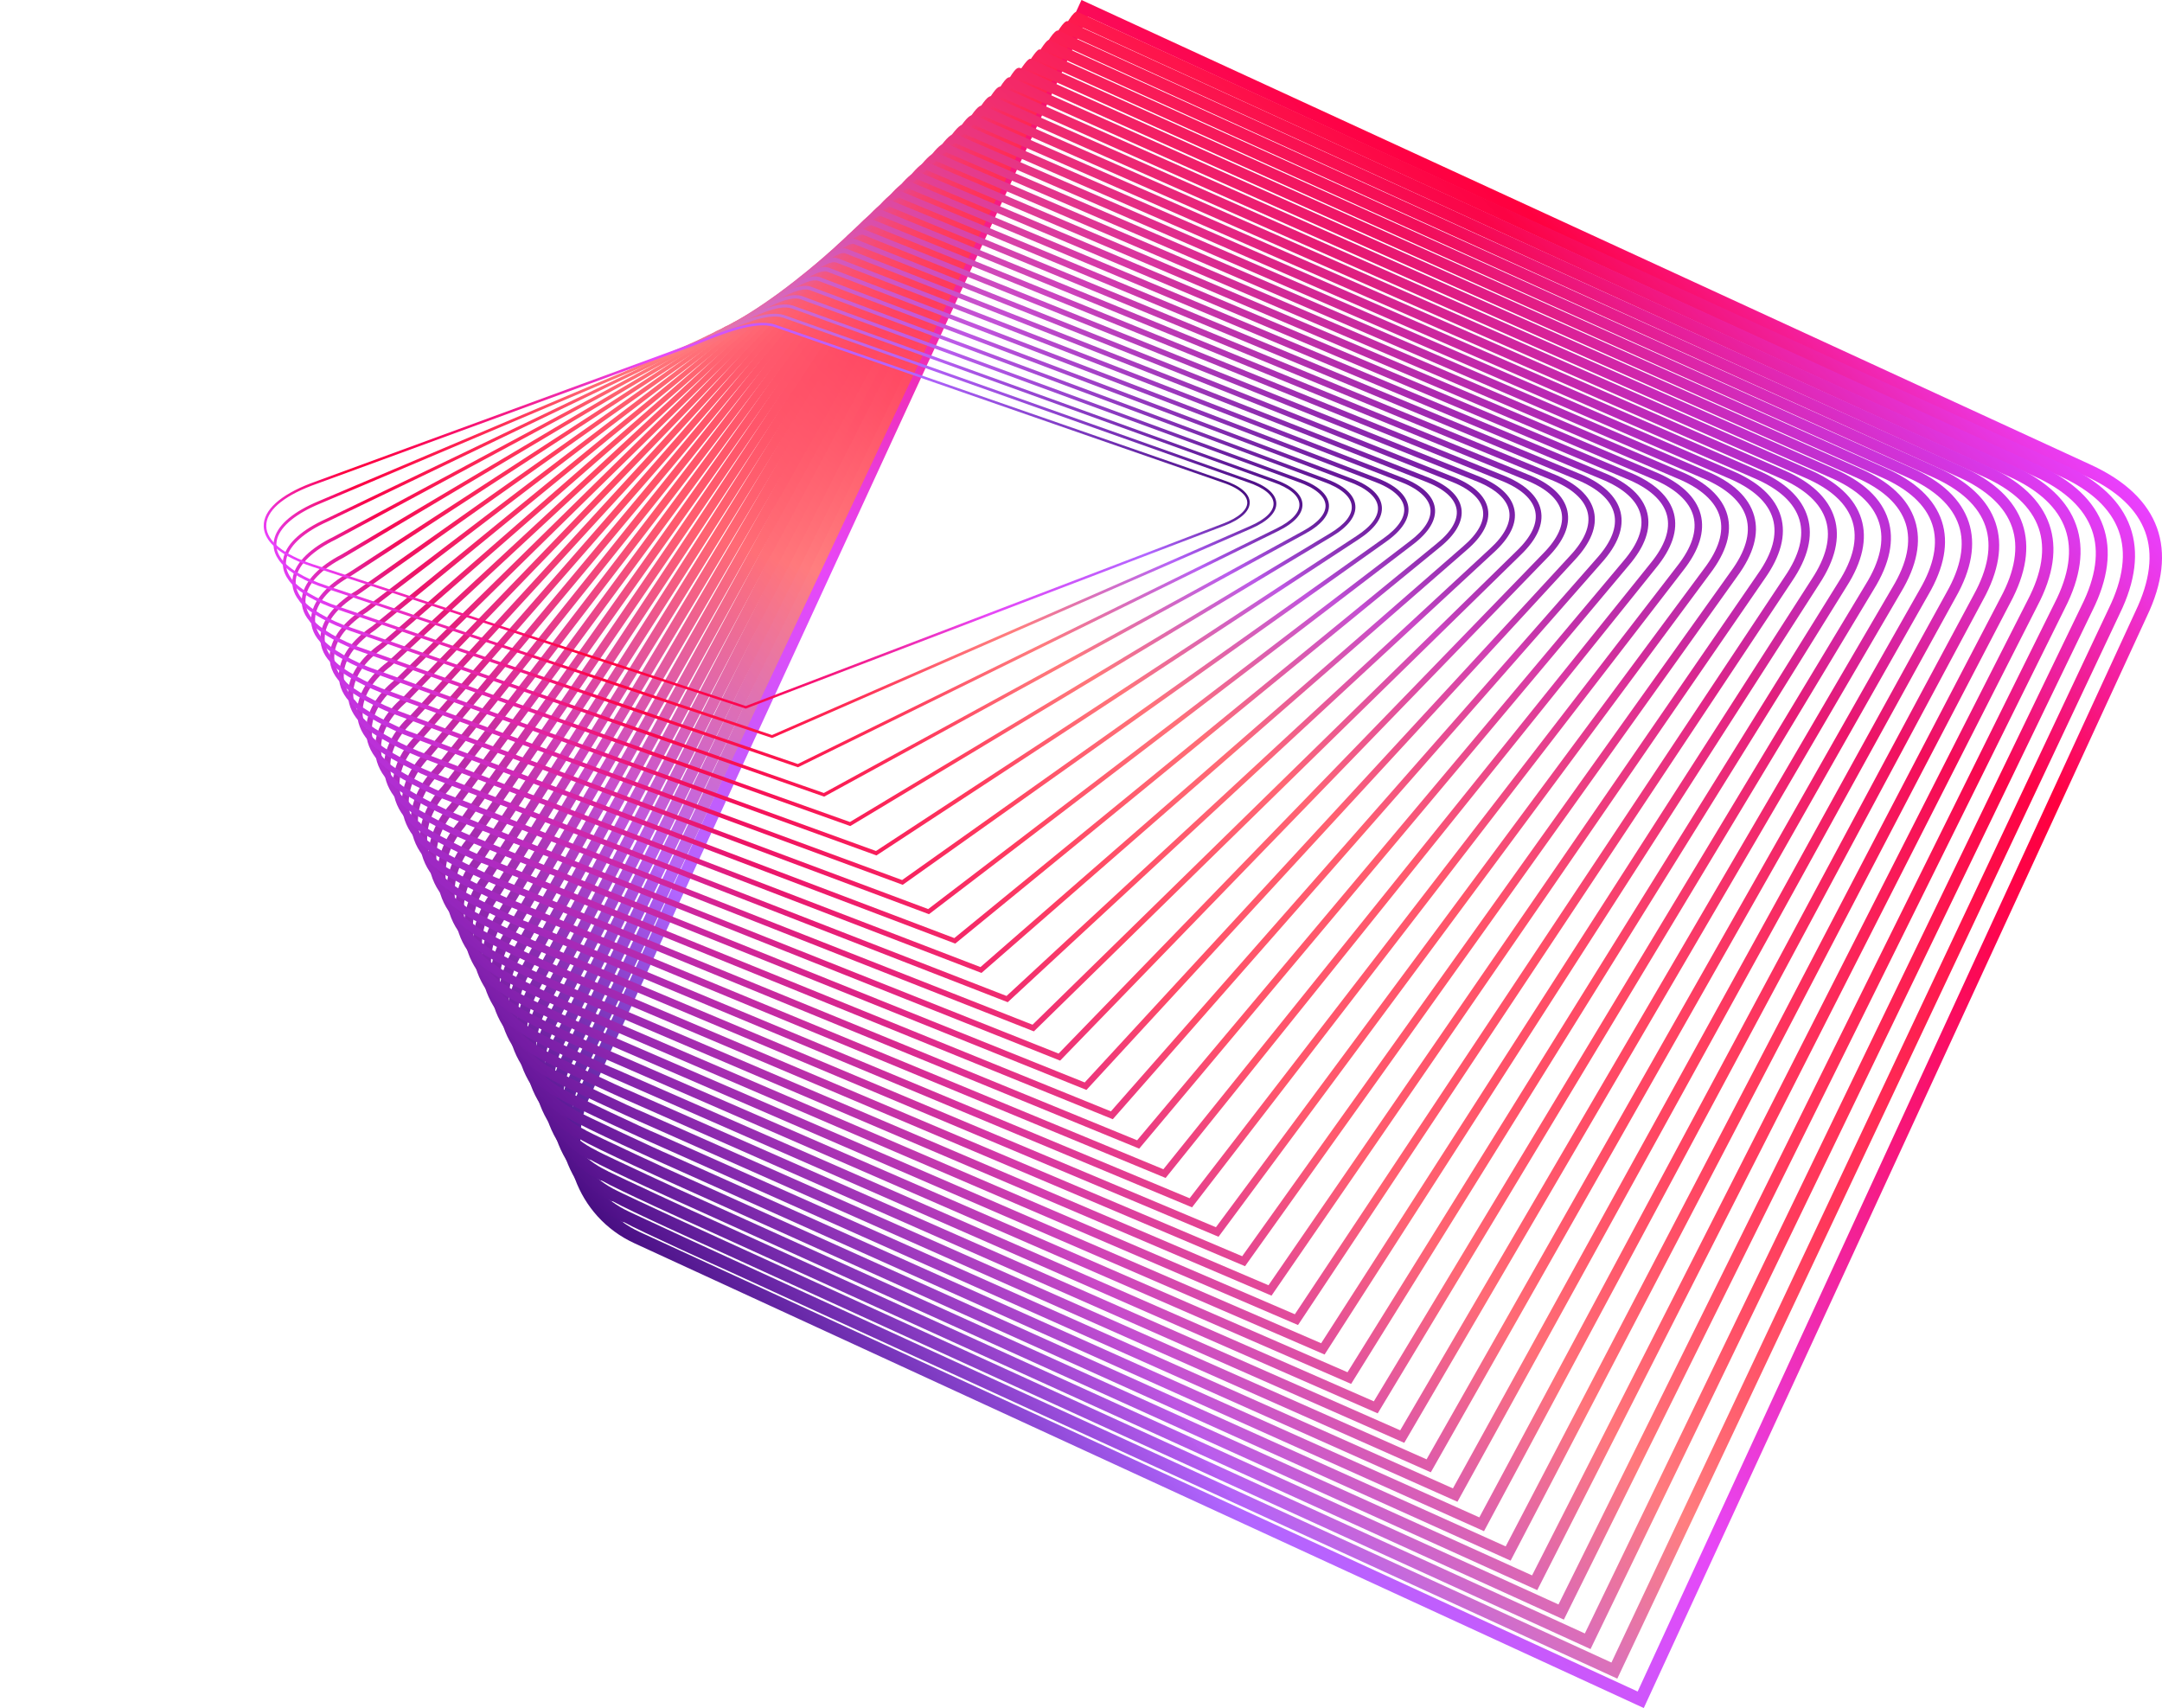 <?xml version="1.0" encoding="UTF-8"?>
<svg id="Layer_2" xmlns="http://www.w3.org/2000/svg" xmlns:xlink="http://www.w3.org/1999/xlink" viewBox="0 0 1064.51 840.97">
  <defs>
    <style>
      .cls-1 {
        fill: url(#linear-gradient-15);
      }

      .cls-2 {
        fill: url(#linear-gradient-13);
      }

      .cls-3 {
        fill: url(#linear-gradient-28);
      }

      .cls-4 {
        fill: url(#linear-gradient-2);
      }

      .cls-5 {
        fill: url(#linear-gradient-25);
      }

      .cls-6 {
        fill: url(#linear-gradient-10);
      }

      .cls-7 {
        fill: url(#linear-gradient-12);
      }

      .cls-8 {
        fill: url(#linear-gradient-27);
      }

      .cls-9 {
        fill: url(#linear-gradient-26);
      }

      .cls-10 {
        fill: none;
      }

      .cls-11 {
        fill: url(#linear-gradient-4);
      }

      .cls-12 {
        fill: url(#linear-gradient-35);
      }

      .cls-13 {
        fill: url(#linear-gradient-30);
      }

      .cls-14 {
        fill: url(#linear-gradient-3);
      }

      .cls-15 {
        fill: url(#linear-gradient-34);
      }

      .cls-16 {
        fill: url(#linear-gradient-5);
      }

      .cls-17 {
        fill: url(#linear-gradient-22);
      }

      .cls-18 {
        fill: url(#linear-gradient-24);
      }

      .cls-19 {
        fill: url(#linear-gradient-33);
      }

      .cls-20 {
        fill: url(#linear-gradient-8);
      }

      .cls-21 {
        fill: url(#linear-gradient-14);
      }

      .cls-22 {
        fill: url(#linear-gradient-29);
      }

      .cls-23 {
        fill: url(#linear-gradient-20);
      }

      .cls-24 {
        fill: url(#linear-gradient-17);
      }

      .cls-25 {
        fill: url(#linear-gradient-7);
      }

      .cls-26 {
        fill: url(#linear-gradient-9);
      }

      .cls-27 {
        fill: url(#linear-gradient-11);
      }

      .cls-28 {
        fill: url(#linear-gradient-19);
      }

      .cls-29 {
        fill: url(#linear-gradient-6);
      }

      .cls-30 {
        fill: url(#linear-gradient-21);
      }

      .cls-31 {
        fill: url(#linear-gradient-32);
      }

      .cls-32 {
        fill: url(#linear-gradient-16);
      }

      .cls-33 {
        fill: url(#linear-gradient);
      }

      .cls-34 {
        fill: url(#linear-gradient-23);
      }

      .cls-35 {
        fill: url(#linear-gradient-31);
      }

      .cls-36 {
        fill: url(#linear-gradient-18);
      }
    </style>
    <linearGradient id="linear-gradient" x1="-633.49" y1="366.83" x2="-633.49" y2="-433.32" gradientTransform="translate(1071.66 912.18) rotate(47.9)" gradientUnits="userSpaceOnUse">
      <stop offset="0" stop-color="#480e82"/>
      <stop offset=".17" stop-color="#b266ff"/>
      <stop offset=".37" stop-color="#e747f7"/>
      <stop offset=".42" stop-color="#ea3dde"/>
      <stop offset=".53" stop-color="#f127a5"/>
      <stop offset=".63" stop-color="#f71679"/>
      <stop offset=".72" stop-color="#fb0a59"/>
      <stop offset=".79" stop-color="#fe0246"/>
      <stop offset=".84" stop-color="#ff003f"/>
      <stop offset=".92" stop-color="#f321a4"/>
      <stop offset=".97" stop-color="#eb37e5"/>
      <stop offset="1" stop-color="#e940ff"/>
    </linearGradient>
    <linearGradient id="linear-gradient-2" x1="-640.35" y1="363.03" x2="-644.59" y2="-423.08" gradientTransform="translate(1071.66 912.18) rotate(47.9)" gradientUnits="userSpaceOnUse">
      <stop offset="0" stop-color="#4d0f86"/>
      <stop offset=".16" stop-color="#ac5cf0"/>
      <stop offset=".17" stop-color="#b261f6"/>
      <stop offset=".17" stop-color="#b463f9"/>
      <stop offset=".37" stop-color="#ff7e7f"/>
      <stop offset=".41" stop-color="#ff6c75"/>
      <stop offset=".49" stop-color="#ff4c65"/>
      <stop offset=".56" stop-color="#ff385b"/>
      <stop offset=".6" stop-color="#ff3258"/>
      <stop offset=".83" stop-color="#fd0445"/>
      <stop offset=".84" stop-color="#fc0344"/>
      <stop offset=".92" stop-color="#ef21a0"/>
      <stop offset=".97" stop-color="#e736e1"/>
      <stop offset="1" stop-color="#e43ffb"/>
    </linearGradient>
    <linearGradient id="linear-gradient-3" x1="-648.02" y1="359.31" x2="-656.35" y2="-412.71" gradientTransform="translate(1071.66 912.18) rotate(47.9)" gradientUnits="userSpaceOnUse">
      <stop offset="0" stop-color="#511189"/>
      <stop offset=".16" stop-color="#ae59ea"/>
      <stop offset=".17" stop-color="#b45df0"/>
      <stop offset=".17" stop-color="#b760f4"/>
      <stop offset=".37" stop-color="#ff7b7e"/>
      <stop offset=".4" stop-color="#ff6f77"/>
      <stop offset=".48" stop-color="#ff4f66"/>
      <stop offset=".55" stop-color="#ff3b5c"/>
      <stop offset=".6" stop-color="#ff3559"/>
      <stop offset=".83" stop-color="#fa074a"/>
      <stop offset=".84" stop-color="#fa064a"/>
      <stop offset=".91" stop-color="#ed209d"/>
      <stop offset=".97" stop-color="#e334de"/>
      <stop offset="1" stop-color="#e03df8"/>
    </linearGradient>
    <linearGradient id="linear-gradient-4" x1="-655.68" y1="355.52" x2="-667.94" y2="-402.36" gradientTransform="translate(1071.66 912.18) rotate(47.9)" gradientUnits="userSpaceOnUse">
      <stop offset="0" stop-color="#56128d"/>
      <stop offset=".16" stop-color="#b157e5"/>
      <stop offset=".17" stop-color="#b75beb"/>
      <stop offset=".17" stop-color="#b95dee"/>
      <stop offset=".37" stop-color="#ff797c"/>
      <stop offset=".39" stop-color="#ff7178"/>
      <stop offset=".48" stop-color="#ff5168"/>
      <stop offset=".55" stop-color="#ff3d5e"/>
      <stop offset=".6" stop-color="#ff375b"/>
      <stop offset=".83" stop-color="#f80a50"/>
      <stop offset=".84" stop-color="#f7084f"/>
      <stop offset=".91" stop-color="#ea1f99"/>
      <stop offset=".97" stop-color="#df33da"/>
      <stop offset="1" stop-color="#db3cf4"/>
    </linearGradient>
    <linearGradient id="linear-gradient-5" x1="-663.28" y1="351.69" x2="-679.32" y2="-391.99" gradientTransform="translate(1071.66 912.18) rotate(47.9)" gradientUnits="userSpaceOnUse">
      <stop offset="0" stop-color="#5b1491"/>
      <stop offset=".16" stop-color="#b354e0"/>
      <stop offset=".17" stop-color="#b959e6"/>
      <stop offset=".17" stop-color="#bb5ae8"/>
      <stop offset=".37" stop-color="#ff767b"/>
      <stop offset=".38" stop-color="#ff7379"/>
      <stop offset=".47" stop-color="#ff5369"/>
      <stop offset=".55" stop-color="#ff3f5f"/>
      <stop offset=".6" stop-color="#ff395c"/>
      <stop offset=".83" stop-color="#f60d56"/>
      <stop offset=".84" stop-color="#f50b54"/>
      <stop offset=".9" stop-color="#e71e96"/>
      <stop offset=".97" stop-color="#db32d6"/>
      <stop offset="1" stop-color="#d63af0"/>
    </linearGradient>
    <linearGradient id="linear-gradient-6" x1="-671.1" y1="347.84" x2="-690.77" y2="-381.6" gradientTransform="translate(1071.66 912.18) rotate(47.9)" gradientUnits="userSpaceOnUse">
      <stop offset="0" stop-color="#601594"/>
      <stop offset=".16" stop-color="#b651da"/>
      <stop offset=".17" stop-color="#bb55e0"/>
      <stop offset=".17" stop-color="#bd57e3"/>
      <stop offset=".37" stop-color="#ff747a"/>
      <stop offset=".47" stop-color="#ff566a"/>
      <stop offset=".55" stop-color="#ff4260"/>
      <stop offset=".6" stop-color="#ff3c5d"/>
      <stop offset=".83" stop-color="#f4105b"/>
      <stop offset=".84" stop-color="#f20e5a"/>
      <stop offset=".9" stop-color="#e51e92"/>
      <stop offset=".97" stop-color="#d631d3"/>
      <stop offset="1" stop-color="#d139ed"/>
    </linearGradient>
    <linearGradient id="linear-gradient-7" x1="-678.99" y1="343.97" x2="-702.13" y2="-371.18" gradientTransform="translate(1071.66 912.18) rotate(47.9)" gradientUnits="userSpaceOnUse">
      <stop offset="0" stop-color="#641798"/>
      <stop offset=".16" stop-color="#b84ed5"/>
      <stop offset=".17" stop-color="#be53db"/>
      <stop offset=".17" stop-color="#c054dd"/>
      <stop offset=".37" stop-color="#ff7179"/>
      <stop offset=".46" stop-color="#ff586b"/>
      <stop offset=".54" stop-color="#ff4461"/>
      <stop offset=".6" stop-color="#ff3e5e"/>
      <stop offset=".83" stop-color="#f11361"/>
      <stop offset=".84" stop-color="#f0115f"/>
      <stop offset=".89" stop-color="#e31e8f"/>
      <stop offset=".97" stop-color="#d330cf"/>
      <stop offset="1" stop-color="#cd37e9"/>
    </linearGradient>
    <linearGradient id="linear-gradient-8" x1="-686.93" y1="340.07" x2="-713.39" y2="-360.75" gradientTransform="translate(1071.66 912.18) rotate(47.9)" gradientUnits="userSpaceOnUse">
      <stop offset="0" stop-color="#69189c"/>
      <stop offset=".16" stop-color="#bb4bd0"/>
      <stop offset=".17" stop-color="#c150d6"/>
      <stop offset=".17" stop-color="#c251d7"/>
      <stop offset=".37" stop-color="#ff6f77"/>
      <stop offset=".45" stop-color="#ff5a6c"/>
      <stop offset=".54" stop-color="#ff4662"/>
      <stop offset=".6" stop-color="#ff405f"/>
      <stop offset=".83" stop-color="#ef1667"/>
      <stop offset=".84" stop-color="#ed1464"/>
      <stop offset=".89" stop-color="#e11e8a"/>
      <stop offset=".96" stop-color="#cf2fcb"/>
      <stop offset="1" stop-color="#c836e5"/>
    </linearGradient>
    <linearGradient id="linear-gradient-9" x1="-694.96" y1="336.16" x2="-724.58" y2="-350.28" gradientTransform="translate(1071.66 912.18) rotate(47.9)" gradientUnits="userSpaceOnUse">
      <stop offset="0" stop-color="#6e1a9f"/>
      <stop offset=".16" stop-color="#bd49ca"/>
      <stop offset=".17" stop-color="#c34dd0"/>
      <stop offset=".17" stop-color="#c44ed2"/>
      <stop offset=".37" stop-color="#ff6c76"/>
      <stop offset=".43" stop-color="#ff5d6e"/>
      <stop offset=".53" stop-color="#ff4964"/>
      <stop offset=".6" stop-color="#ff4361"/>
      <stop offset=".83" stop-color="#ed196c"/>
      <stop offset=".84" stop-color="#eb166a"/>
      <stop offset=".88" stop-color="#e01d88"/>
      <stop offset=".96" stop-color="#cb2dc8"/>
      <stop offset="1" stop-color="#c334e2"/>
    </linearGradient>
    <linearGradient id="linear-gradient-10" x1="-703.06" y1="332.23" x2="-735.69" y2="-339.8" gradientTransform="translate(1071.66 912.18) rotate(47.9)" gradientUnits="userSpaceOnUse">
      <stop offset="0" stop-color="#731ba3"/>
      <stop offset=".16" stop-color="#c046c5"/>
      <stop offset=".17" stop-color="#c54acb"/>
      <stop offset=".17" stop-color="#c64bcc"/>
      <stop offset=".37" stop-color="#ff6a75"/>
      <stop offset=".42" stop-color="#ff5f6f"/>
      <stop offset=".53" stop-color="#ff4b65"/>
      <stop offset=".6" stop-color="#ff4562"/>
      <stop offset=".83" stop-color="#eb1c72"/>
      <stop offset=".84" stop-color="#e8196f"/>
      <stop offset=".87" stop-color="#e01d83"/>
      <stop offset=".96" stop-color="#c72dc4"/>
      <stop offset="1" stop-color="#be33de"/>
    </linearGradient>
    <linearGradient id="linear-gradient-11" x1="-711.21" y1="328.27" x2="-746.7" y2="-329.31" gradientTransform="translate(1071.66 912.18) rotate(47.9)" gradientUnits="userSpaceOnUse">
      <stop offset="0" stop-color="#771da7"/>
      <stop offset=".16" stop-color="#c243bf"/>
      <stop offset=".17" stop-color="#c847c5"/>
      <stop offset=".17" stop-color="#c948c7"/>
      <stop offset=".37" stop-color="#ff6874"/>
      <stop offset=".4" stop-color="#ff6271"/>
      <stop offset=".52" stop-color="#ff4e66"/>
      <stop offset=".6" stop-color="#ff4863"/>
      <stop offset=".83" stop-color="#e81f77"/>
      <stop offset=".84" stop-color="#e61c75"/>
      <stop offset=".86" stop-color="#e11e7f"/>
      <stop offset=".95" stop-color="#c52bc0"/>
      <stop offset="1" stop-color="#ba31da"/>
    </linearGradient>
    <linearGradient id="linear-gradient-12" x1="-719.46" y1="324.3" x2="-757.64" y2="-318.8" gradientTransform="translate(1071.66 912.18) rotate(47.9)" gradientUnits="userSpaceOnUse">
      <stop offset="0" stop-color="#7c1eaa"/>
      <stop offset=".16" stop-color="#c540ba"/>
      <stop offset=".17" stop-color="#ca44c0"/>
      <stop offset=".17" stop-color="#cb45c1"/>
      <stop offset=".37" stop-color="#ff6572"/>
      <stop offset=".38" stop-color="#ff6471"/>
      <stop offset=".51" stop-color="#ff5067"/>
      <stop offset=".6" stop-color="#ff4a64"/>
      <stop offset=".83" stop-color="#e6227d"/>
      <stop offset=".84" stop-color="#e31f7a"/>
      <stop offset=".85" stop-color="#e11f7c"/>
      <stop offset=".95" stop-color="#c12bbd"/>
      <stop offset="1" stop-color="#b530d7"/>
    </linearGradient>
    <linearGradient id="linear-gradient-13" x1="-727.79" y1="320.31" x2="-768.51" y2="-308.26" gradientTransform="translate(1071.66 912.18) rotate(47.9)" gradientUnits="userSpaceOnUse">
      <stop offset="0" stop-color="#8120ae"/>
      <stop offset=".16" stop-color="#c73db5"/>
      <stop offset=".17" stop-color="#cd42bb"/>
      <stop offset=".37" stop-color="#ff6371"/>
      <stop offset=".5" stop-color="#ff5268"/>
      <stop offset=".6" stop-color="#ff4c65"/>
      <stop offset=".83" stop-color="#e42583"/>
      <stop offset=".84" stop-color="#e1227f"/>
      <stop offset=".95" stop-color="#be2ab9"/>
      <stop offset="1" stop-color="#b02ed3"/>
    </linearGradient>
    <linearGradient id="linear-gradient-14" x1="-736.2" y1="316.31" x2="-779.3" y2="-297.72" gradientTransform="translate(1071.66 912.18) rotate(47.9)" gradientUnits="userSpaceOnUse">
      <stop offset="0" stop-color="#8621b2"/>
      <stop offset=".15" stop-color="#c83aaf"/>
      <stop offset=".16" stop-color="#ca3baf"/>
      <stop offset=".17" stop-color="#ce3eb5"/>
      <stop offset=".17" stop-color="#cf3fb6"/>
      <stop offset=".37" stop-color="#ff6070"/>
      <stop offset=".48" stop-color="#ff556a"/>
      <stop offset=".6" stop-color="#ff4f67"/>
      <stop offset=".83" stop-color="#e22888"/>
      <stop offset=".84" stop-color="#de2485"/>
      <stop offset=".94" stop-color="#bc29b5"/>
      <stop offset="1" stop-color="#ab2dcf"/>
    </linearGradient>
    <linearGradient id="linear-gradient-15" x1="-744.69" y1="312.3" x2="-790.01" y2="-287.16" gradientTransform="translate(1071.66 912.18) rotate(47.9)" gradientUnits="userSpaceOnUse">
      <stop offset="0" stop-color="#8a23b5"/>
      <stop offset=".15" stop-color="#c736aa"/>
      <stop offset=".16" stop-color="#cc38aa"/>
      <stop offset=".17" stop-color="#d23cb0"/>
      <stop offset=".37" stop-color="#ff5e6f"/>
      <stop offset=".45" stop-color="#ff576b"/>
      <stop offset=".6" stop-color="#ff5168"/>
      <stop offset=".83" stop-color="#df2b8e"/>
      <stop offset=".84" stop-color="#dc278a"/>
      <stop offset=".93" stop-color="#bb29b2"/>
      <stop offset="1" stop-color="#a72bcc"/>
    </linearGradient>
    <linearGradient id="linear-gradient-16" x1="-753.27" y1="308.27" x2="-800.67" y2="-276.58" gradientTransform="translate(1071.66 912.18) rotate(47.9)" gradientUnits="userSpaceOnUse">
      <stop offset="0" stop-color="#8f24b9"/>
      <stop offset=".14" stop-color="#c833a6"/>
      <stop offset=".16" stop-color="#cf35a5"/>
      <stop offset=".17" stop-color="#d439aa"/>
      <stop offset=".37" stop-color="#ff5b6d"/>
      <stop offset=".39" stop-color="#ff596c"/>
      <stop offset=".6" stop-color="#ff5369"/>
      <stop offset=".83" stop-color="#dd2e94"/>
      <stop offset=".84" stop-color="#d92a8f"/>
      <stop offset=".92" stop-color="#ba2aae"/>
      <stop offset="1" stop-color="#a22ac8"/>
    </linearGradient>
    <linearGradient id="linear-gradient-17" x1="-761.93" y1="304.23" x2="-811.23" y2="-265.95" gradientTransform="translate(1071.66 912.18) rotate(47.9)" gradientUnits="userSpaceOnUse">
      <stop offset="0" stop-color="#9426bd"/>
      <stop offset=".14" stop-color="#ca30a2"/>
      <stop offset=".16" stop-color="#d1329f"/>
      <stop offset=".17" stop-color="#d636a5"/>
      <stop offset=".37" stop-color="#ff596c"/>
      <stop offset=".6" stop-color="#ff566a"/>
      <stop offset=".83" stop-color="#db3199"/>
      <stop offset=".84" stop-color="#d72d95"/>
      <stop offset=".93" stop-color="#b62aaf"/>
      <stop offset="1" stop-color="#9d28c4"/>
    </linearGradient>
    <linearGradient id="linear-gradient-18" x1="-770.68" y1="300.19" x2="-821.74" y2="-255.35" gradientTransform="translate(1071.66 912.18) rotate(47.9)" gradientUnits="userSpaceOnUse">
      <stop offset="0" stop-color="#9927c1"/>
      <stop offset=".14" stop-color="#cb2e9f"/>
      <stop offset=".16" stop-color="#d4309a"/>
      <stop offset=".17" stop-color="#d9349f"/>
      <stop offset=".37" stop-color="#ff576b"/>
      <stop offset=".6" stop-color="#ff586c"/>
      <stop offset=".83" stop-color="#d9349f"/>
      <stop offset=".84" stop-color="#d4309a"/>
      <stop offset=".93" stop-color="#b12ab0"/>
      <stop offset="1" stop-color="#9827c1"/>
    </linearGradient>
    <linearGradient id="linear-gradient-19" x1="-779.53" y1="296.14" x2="-832.18" y2="-244.74" gradientTransform="translate(1071.66 912.18) rotate(47.9)" gradientUnits="userSpaceOnUse">
      <stop offset="0" stop-color="#9d28c4"/>
      <stop offset=".13" stop-color="#cd2c9d"/>
      <stop offset=".16" stop-color="#d72d95"/>
      <stop offset=".17" stop-color="#db3199"/>
      <stop offset=".37" stop-color="#ff546a"/>
      <stop offset=".6" stop-color="#ff5a6d"/>
      <stop offset=".83" stop-color="#d636a5"/>
      <stop offset=".84" stop-color="#d1329f"/>
      <stop offset=".93" stop-color="#ad2ab0"/>
      <stop offset="1" stop-color="#9426bd"/>
    </linearGradient>
    <linearGradient id="linear-gradient-20" x1="-788.48" y1="292.09" x2="-842.56" y2="-234.13" gradientTransform="translate(1071.66 912.18) rotate(47.9)" gradientUnits="userSpaceOnUse">
      <stop offset="0" stop-color="#a22ac8"/>
      <stop offset=".13" stop-color="#cd2a9a"/>
      <stop offset=".16" stop-color="#d92a8f"/>
      <stop offset=".17" stop-color="#dd2e94"/>
      <stop offset=".37" stop-color="#ff5269"/>
      <stop offset=".43" stop-color="#ff566a"/>
      <stop offset=".6" stop-color="#ff5d6e"/>
      <stop offset=".83" stop-color="#d439aa"/>
      <stop offset=".84" stop-color="#cf35a5"/>
      <stop offset=".93" stop-color="#a82ab1"/>
      <stop offset="1" stop-color="#8f24b9"/>
    </linearGradient>
    <linearGradient id="linear-gradient-21" x1="-797.52" y1="288.04" x2="-852.88" y2="-223.5" gradientTransform="translate(1071.66 912.18) rotate(47.9)" gradientUnits="userSpaceOnUse">
      <stop offset="0" stop-color="#a72bcc"/>
      <stop offset=".1" stop-color="#c928a0"/>
      <stop offset=".16" stop-color="#dc278a"/>
      <stop offset=".17" stop-color="#df2b8e"/>
      <stop offset=".37" stop-color="#ff4f67"/>
      <stop offset=".47" stop-color="#ff586b"/>
      <stop offset=".6" stop-color="#ff5f6f"/>
      <stop offset=".83" stop-color="#d23cb0"/>
      <stop offset=".84" stop-color="#cc38aa"/>
      <stop offset=".93" stop-color="#a32bb0"/>
      <stop offset="1" stop-color="#8a23b5"/>
    </linearGradient>
    <linearGradient id="linear-gradient-22" x1="-806.14" y1="283.93" x2="-862.63" y2="-212.92" gradientTransform="translate(1071.66 912.18) rotate(47.9)" gradientUnits="userSpaceOnUse">
      <stop offset="0" stop-color="#ab2dcf"/>
      <stop offset=".09" stop-color="#c728a5"/>
      <stop offset=".16" stop-color="#de2485"/>
      <stop offset=".17" stop-color="#e22888"/>
      <stop offset=".37" stop-color="#ff4d66"/>
      <stop offset=".49" stop-color="#ff5a6c"/>
      <stop offset=".6" stop-color="#ff6170"/>
      <stop offset=".83" stop-color="#cf3fb6"/>
      <stop offset=".84" stop-color="#ca3baf"/>
      <stop offset=".94" stop-color="#9f2ab0"/>
      <stop offset="1" stop-color="#8621b2"/>
    </linearGradient>
    <linearGradient id="linear-gradient-23" x1="-815.13" y1="279.92" x2="-872.59" y2="-202.3" gradientTransform="translate(1071.66 912.18) rotate(47.9)" gradientUnits="userSpaceOnUse">
      <stop offset="0" stop-color="#b02ed3"/>
      <stop offset=".08" stop-color="#c628ab"/>
      <stop offset=".16" stop-color="#e1227f"/>
      <stop offset=".17" stop-color="#e42583"/>
      <stop offset=".37" stop-color="#ff4a65"/>
      <stop offset=".51" stop-color="#ff5d6e"/>
      <stop offset=".6" stop-color="#ff6472"/>
      <stop offset=".83" stop-color="#cd42bb"/>
      <stop offset=".84" stop-color="#c73db5"/>
      <stop offset=".94" stop-color="#9a2ab0"/>
      <stop offset="1" stop-color="#8120ae"/>
    </linearGradient>
    <linearGradient id="linear-gradient-24" x1="-824.15" y1="275.9" x2="-882.43" y2="-191.68" gradientTransform="translate(1071.66 912.18) rotate(47.9)" gradientUnits="userSpaceOnUse">
      <stop offset="0" stop-color="#b530d7"/>
      <stop offset=".07" stop-color="#c729b1"/>
      <stop offset=".16" stop-color="#e31f7a"/>
      <stop offset=".17" stop-color="#e6227d"/>
      <stop offset=".37" stop-color="#ff4864"/>
      <stop offset=".39" stop-color="#ff4b65"/>
      <stop offset=".52" stop-color="#ff5f6f"/>
      <stop offset=".6" stop-color="#ff6673"/>
      <stop offset=".83" stop-color="#cb45c1"/>
      <stop offset=".84" stop-color="#c540ba"/>
      <stop offset=".94" stop-color="#9529af"/>
      <stop offset="1" stop-color="#7c1eaa"/>
    </linearGradient>
    <linearGradient id="linear-gradient-25" x1="-833.21" y1="271.89" x2="-892.14" y2="-181.06" gradientTransform="translate(1071.66 912.18) rotate(47.9)" gradientUnits="userSpaceOnUse">
      <stop offset="0" stop-color="#ba31da"/>
      <stop offset=".06" stop-color="#c929b5"/>
      <stop offset=".16" stop-color="#e61c75"/>
      <stop offset=".17" stop-color="#e81f77"/>
      <stop offset=".37" stop-color="#ff4562"/>
      <stop offset=".41" stop-color="#ff4d66"/>
      <stop offset=".53" stop-color="#ff6170"/>
      <stop offset=".6" stop-color="#ff6874"/>
      <stop offset=".83" stop-color="#c948c7"/>
      <stop offset=".84" stop-color="#c243bf"/>
      <stop offset=".94" stop-color="#9029af"/>
      <stop offset="1" stop-color="#771da7"/>
    </linearGradient>
    <linearGradient id="linear-gradient-26" x1="-842.43" y1="267.85" x2="-901.86" y2="-170.45" gradientTransform="translate(1071.66 912.18) rotate(47.9)" gradientUnits="userSpaceOnUse">
      <stop offset="0" stop-color="#be33de"/>
      <stop offset=".05" stop-color="#cb2abb"/>
      <stop offset=".16" stop-color="#e8196f"/>
      <stop offset=".17" stop-color="#eb1c72"/>
      <stop offset=".37" stop-color="#ff4361"/>
      <stop offset=".43" stop-color="#ff5067"/>
      <stop offset=".53" stop-color="#ff6471"/>
      <stop offset=".6" stop-color="#ff6b75"/>
      <stop offset=".83" stop-color="#c64bcc"/>
      <stop offset=".84" stop-color="#c046c5"/>
      <stop offset=".94" stop-color="#8c29ae"/>
      <stop offset="1" stop-color="#731ba3"/>
    </linearGradient>
    <linearGradient id="linear-gradient-27" x1="-851.78" y1="263.8" x2="-911.54" y2="-159.83" gradientTransform="translate(1071.66 912.18) rotate(47.9)" gradientUnits="userSpaceOnUse">
      <stop offset="0" stop-color="#c334e2"/>
      <stop offset=".05" stop-color="#ce2bc0"/>
      <stop offset=".15" stop-color="#ea166c"/>
      <stop offset=".16" stop-color="#eb166a"/>
      <stop offset=".17" stop-color="#ed196c"/>
      <stop offset=".37" stop-color="#ff4160"/>
      <stop offset=".44" stop-color="#ff5268"/>
      <stop offset=".54" stop-color="#ff6672"/>
      <stop offset=".6" stop-color="#ff6d76"/>
      <stop offset=".83" stop-color="#c44ed2"/>
      <stop offset=".84" stop-color="#bd49ca"/>
      <stop offset=".94" stop-color="#8729ac"/>
      <stop offset="1" stop-color="#6e1a9f"/>
    </linearGradient>
    <linearGradient id="linear-gradient-28" x1="-861.21" y1="259.72" x2="-921.16" y2="-149.25" gradientTransform="translate(1071.66 912.18) rotate(47.9)" gradientUnits="userSpaceOnUse">
      <stop offset="0" stop-color="#c836e5"/>
      <stop offset=".04" stop-color="#d12dc4"/>
      <stop offset=".14" stop-color="#e81873"/>
      <stop offset=".16" stop-color="#ed1464"/>
      <stop offset=".17" stop-color="#ef1667"/>
      <stop offset=".37" stop-color="#ff3e5f"/>
      <stop offset=".45" stop-color="#ff556a"/>
      <stop offset=".54" stop-color="#ff6974"/>
      <stop offset=".6" stop-color="#ff7078"/>
      <stop offset=".83" stop-color="#c251d7"/>
      <stop offset=".84" stop-color="#bb4bd0"/>
      <stop offset=".95" stop-color="#8227ac"/>
      <stop offset="1" stop-color="#69189c"/>
    </linearGradient>
    <linearGradient id="linear-gradient-29" x1="-870.72" y1="255.64" x2="-930.7" y2="-138.67" gradientTransform="translate(1071.66 912.18) rotate(47.9)" gradientUnits="userSpaceOnUse">
      <stop offset="0" stop-color="#cd37e9"/>
      <stop offset=".04" stop-color="#d42eca"/>
      <stop offset=".13" stop-color="#e8187b"/>
      <stop offset=".16" stop-color="#f0115f"/>
      <stop offset=".17" stop-color="#f11361"/>
      <stop offset=".37" stop-color="#ff3c5d"/>
      <stop offset=".46" stop-color="#ff576b"/>
      <stop offset=".55" stop-color="#ff6b75"/>
      <stop offset=".6" stop-color="#ff7279"/>
      <stop offset=".83" stop-color="#c054dd"/>
      <stop offset=".84" stop-color="#b84ed5"/>
      <stop offset=".95" stop-color="#7d27aa"/>
      <stop offset="1" stop-color="#641798"/>
    </linearGradient>
    <linearGradient id="linear-gradient-30" x1="-880.32" y1="251.58" x2="-940.17" y2="-128.09" gradientTransform="translate(1071.66 912.18) rotate(47.9)" gradientUnits="userSpaceOnUse">
      <stop offset="0" stop-color="#d139ed"/>
      <stop offset=".04" stop-color="#d730cf"/>
      <stop offset=".12" stop-color="#e81a83"/>
      <stop offset=".16" stop-color="#f20e5a"/>
      <stop offset=".17" stop-color="#f4105b"/>
      <stop offset=".37" stop-color="#ff395c"/>
      <stop offset=".38" stop-color="#ff395c"/>
      <stop offset=".47" stop-color="#ff596c"/>
      <stop offset=".55" stop-color="#ff6d76"/>
      <stop offset=".6" stop-color="#ff747a"/>
      <stop offset=".83" stop-color="#bd57e3"/>
      <stop offset=".84" stop-color="#b651da"/>
      <stop offset=".95" stop-color="#7926a8"/>
      <stop offset="1" stop-color="#601594"/>
    </linearGradient>
    <linearGradient id="linear-gradient-31" x1="-890" y1="247.54" x2="-949.56" y2="-117.51" gradientTransform="translate(1071.66 912.18) rotate(47.9)" gradientUnits="userSpaceOnUse">
      <stop offset="0" stop-color="#d63af0"/>
      <stop offset=".03" stop-color="#db31d3"/>
      <stop offset=".11" stop-color="#ea1b8a"/>
      <stop offset=".16" stop-color="#f50b54"/>
      <stop offset=".17" stop-color="#f60d56"/>
      <stop offset=".37" stop-color="#ff375b"/>
      <stop offset=".39" stop-color="#ff3c5d"/>
      <stop offset=".48" stop-color="#ff5c6d"/>
      <stop offset=".55" stop-color="#ff7077"/>
      <stop offset=".6" stop-color="#ff777b"/>
      <stop offset=".83" stop-color="#bb5ae8"/>
      <stop offset=".84" stop-color="#b354e0"/>
      <stop offset=".95" stop-color="#7426a7"/>
      <stop offset="1" stop-color="#5b1491"/>
    </linearGradient>
    <linearGradient id="linear-gradient-32" x1="-899.76" y1="243.5" x2="-958.87" y2="-106.9" gradientTransform="translate(1071.66 912.18) rotate(47.9)" gradientUnits="userSpaceOnUse">
      <stop offset="0" stop-color="#db3cf4"/>
      <stop offset=".03" stop-color="#df33d8"/>
      <stop offset=".1" stop-color="#eb1c91"/>
      <stop offset=".16" stop-color="#f7084f"/>
      <stop offset=".17" stop-color="#f80a50"/>
      <stop offset=".37" stop-color="#ff345a"/>
      <stop offset=".4" stop-color="#ff3e5f"/>
      <stop offset=".48" stop-color="#ff5e6e"/>
      <stop offset=".55" stop-color="#ff7278"/>
      <stop offset=".6" stop-color="#ff797c"/>
      <stop offset=".83" stop-color="#b95dee"/>
      <stop offset=".84" stop-color="#b157e5"/>
      <stop offset=".85" stop-color="#b056e4"/>
      <stop offset=".95" stop-color="#6f25a5"/>
      <stop offset="1" stop-color="#56128d"/>
    </linearGradient>
    <linearGradient id="linear-gradient-33" x1="-909.63" y1="239.46" x2="-968.13" y2="-96.32" gradientTransform="translate(1071.66 912.18) rotate(47.9)" gradientUnits="userSpaceOnUse">
      <stop offset="0" stop-color="#e03df8"/>
      <stop offset=".03" stop-color="#e434dc"/>
      <stop offset=".09" stop-color="#ee1e97"/>
      <stop offset=".16" stop-color="#fa064a"/>
      <stop offset=".17" stop-color="#fa074a"/>
      <stop offset=".37" stop-color="#ff3258"/>
      <stop offset=".41" stop-color="#ff405f"/>
      <stop offset=".49" stop-color="#ff6070"/>
      <stop offset=".56" stop-color="#ff747a"/>
      <stop offset=".6" stop-color="#ff7b7e"/>
      <stop offset=".83" stop-color="#b760f4"/>
      <stop offset=".84" stop-color="#ae59ea"/>
      <stop offset=".85" stop-color="#a753e3"/>
      <stop offset=".95" stop-color="#6923a2"/>
      <stop offset="1" stop-color="#511189"/>
    </linearGradient>
    <linearGradient id="linear-gradient-34" x1="-919.46" y1="235.37" x2="-977.21" y2="-85.83" gradientTransform="translate(1071.66 912.18) rotate(47.9)" gradientUnits="userSpaceOnUse">
      <stop offset="0" stop-color="#e43ffb"/>
      <stop offset=".03" stop-color="#e736e0"/>
      <stop offset=".09" stop-color="#f0209d"/>
      <stop offset=".16" stop-color="#fc0344"/>
      <stop offset=".17" stop-color="#fd0445"/>
      <stop offset=".37" stop-color="#ff2f57"/>
      <stop offset=".42" stop-color="#ff4361"/>
      <stop offset=".49" stop-color="#ff6371"/>
      <stop offset=".56" stop-color="#ff777b"/>
      <stop offset=".6" stop-color="#ff7e7f"/>
      <stop offset=".83" stop-color="#b463f9"/>
      <stop offset=".84" stop-color="#ac5cf0"/>
      <stop offset=".87" stop-color="#9d50e0"/>
      <stop offset=".96" stop-color="#63219f"/>
      <stop offset="1" stop-color="#4d0f86"/>
    </linearGradient>
    <linearGradient id="linear-gradient-35" x1="-929.56" y1="231.49" x2="-986.41" y2="-75.19" gradientTransform="translate(1071.66 912.18) rotate(47.9)" gradientUnits="userSpaceOnUse">
      <stop offset="0" stop-color="#e940ff"/>
      <stop offset=".03" stop-color="#eb37e5"/>
      <stop offset=".08" stop-color="#f321a4"/>
      <stop offset=".16" stop-color="#ff003f"/>
      <stop offset=".21" stop-color="#fe0246"/>
      <stop offset=".28" stop-color="#fb0a59"/>
      <stop offset=".36" stop-color="#f71679"/>
      <stop offset=".46" stop-color="#f127a5"/>
      <stop offset=".56" stop-color="#ea3dde"/>
      <stop offset=".6" stop-color="#e747f7"/>
      <stop offset=".83" stop-color="#b266ff"/>
      <stop offset="1" stop-color="#480e82"/>
    </linearGradient>
  </defs>
  <g id="Background_elements">
    <g>
      <path class="cls-33" d="M294.18,598.82c-4.76-5.26-8.51-11.45-11.05-18.33-5.21-14.12-4.63-29.37,1.62-42.95L532.5,0l497.08,228.89c16.92,7.8,27.84,18.22,32.45,30.98,4.53,12.54,2.86,27.21-4.96,43.6l-247.72,537.51-497.08-228.89c-6.96-3.21-13.08-7.72-18.08-13.26ZM535.5,8.13l-245.18,531.98c-5.57,12.09-6.08,25.68-1.44,38.26,4.64,12.58,13.86,22.58,25.95,28.15l491.51,226.32,245.18-531.98c7.1-14.89,8.7-27.97,4.74-38.91-4.04-11.16-13.87-20.41-29.25-27.49L535.5,8.13Z"/>
      <path class="cls-4" d="M289.6,589.09c-4.74-5.24-8.44-11.42-10.9-18.29-4.95-13.86-4.18-28.81,2.18-42.09L483.83,98.33l.06-.02c2.15-4.4,11.48-24.29,19.8-42.02,5.62-11.98,11.36-24.21,15.71-33.45q8.42-17.87,11.04-17.02l.32.13,486.24,223.16c16.68,7.64,27.39,17.87,31.87,30.39,4.39,12.29,2.66,26.65-5.17,42.68l-247.38,524.32-438.04-200.86h0c-4.01-1.77-43.27-19.51-51.24-23.97l-.11.23c-6.68-3.13-12.54-7.48-17.34-12.79ZM488.74,101.94l-202.45,429.34c-5.67,11.85-6.36,25.16-1.95,37.51,4.39,12.32,13.32,22.15,25.14,27.67l.81.38v.02c5.99,2.83,48.13,22.31,50.39,23.28l432.75,198.44,244.87-519c7.11-14.56,8.76-27.35,4.93-38.07-3.91-10.95-13.58-20.01-28.73-26.96L530.89,12.59c-3.36,6.97-13.06,27.65-21.78,46.24-14.4,30.7-18.77,40.02-20.53,43.03l.17.08Z"/>
      <path class="cls-14" d="M284.83,579.29c-4.71-5.22-8.37-11.39-10.74-18.25-4.7-13.61-3.73-28.26,2.74-41.24L479.29,100.42l.12-.05c2.13-4.08,11.44-23.56,19.72-40.9,5.57-11.66,11.26-23.57,15.6-32.55q8.38-17.35,11.02-16.49l.31.12,478.2,218.72c16.42,7.48,26.95,17.51,31.29,29.8,4.26,12.05,2.45,26.09-5.38,41.75l-247.03,511.13-2.6-1.19-428.61-195.69h0c-3.83-1.7-42.56-19.21-50.38-23.67l-.1.21c-6.39-3.04-12-7.23-16.6-12.32ZM484.06,103.97l-201.98,418.4c-5.78,11.6-6.65,24.65-2.46,36.77,4.16,12.05,12.8,21.71,24.33,27.19l.79.38.03.05c5.81,2.86,47.59,22.17,49.42,22.93l426.15,194.57,244.56-506.03c7.11-14.22,8.83-26.74,5.12-37.23-3.8-10.73-13.28-19.63-28.21-26.43L526.08,16.99c-3.4,6.73-13.41,27.69-21.69,45-14.41,30.16-18.68,39.1-20.43,41.94l.09.04Z"/>
      <path class="cls-11" d="M280.15,569.53c-4.69-5.19-8.29-11.35-10.57-18.19-4.45-13.36-3.28-27.71,3.29-40.4L474.85,102.54l.17-.07c2.12-3.79,11.38-22.82,19.61-39.73,5.53-11.35,11.17-22.95,15.5-31.69q8.34-16.86,11-15.99l.3.12,470.15,214.28c16.17,7.33,26.5,17.16,30.71,29.21,4.12,11.8,2.24,25.53-5.59,40.83l-246.69,497.95-424.38-192.9h0c-3.71-1.64-41.92-18.92-49.52-23.35l-.09.19c-6.11-2.96-11.47-6.98-15.87-11.85ZM479.48,106.04l-201.52,407.47c-5.88,11.36-6.93,24.14-2.97,36.03,3.93,11.78,12.27,21.27,23.51,26.71l.76.37.05.08c5.49,2.79,46.52,21.8,48.5,22.59l419.55,190.69,244.26-493.04c7.11-13.89,8.89-26.12,5.3-36.39-3.68-10.53-12.99-19.23-27.69-25.9L521.38,21.42c-3.38,6.36-13.38,26.89-21.62,43.82-14.41,29.6-18.56,38.12-20.3,40.79h.02Z"/>
      <path class="cls-16" d="M275.47,559.76c-4.67-5.16-8.21-11.3-10.4-18.12-4.2-13.11-2.83-27.16,3.85-39.57L470.41,104.67l.23-.09c2.11-3.52,11.32-22.07,19.5-38.54q23.48-47.29,26.4-46.33l.28.11,462.1,209.83c15.92,7.18,26.06,16.81,30.13,28.62,3.98,11.55,2.03,24.97-5.81,39.9l-246.34,484.76-417.55-188.91c-.15-.03-40.92-18.4-48.66-23.04l-.08.16c-5.84-2.87-10.94-6.74-15.14-11.38ZM474.84,108.21l-201,396.43c-5.99,11.13-7.21,23.64-3.48,35.3,3.68,11.51,11.74,20.83,22.7,26.21l.73.36.06.1c5.23,2.77,45.45,21.43,47.58,22.25l412.92,186.81,243.95-480.06c7.11-13.55,8.95-25.5,5.49-35.54-3.56-10.31-12.69-18.85-27.17-25.37L516.67,25.85c-3.36,6-13.35,26.11-21.56,42.65-14.53,29.26-18.56,37.27-20.27,39.71Z"/>
      <path class="cls-29" d="M270.78,549.99c-4.64-5.14-8.13-11.25-10.21-18.04-3.95-12.86-2.39-26.62,4.4-38.74L465.97,106.79l.28-.11c2.11-3.27,11.27-21.34,19.39-37.37q23.28-45.95,26.29-44.97l.27.11,454.05,205.39c15.66,7.01,25.61,16.45,29.55,28.03,3.84,11.3,1.82,24.41-6.02,38.97l-245.99,471.58-2.33-1.05-408.4-183.89c-.15-.04-40.27-18.18-47.79-22.74l-.08.15c-5.55-2.79-10.42-6.49-14.42-10.92ZM470.18,110.43l-200.46,385.35c-6.09,10.89-7.49,23.14-3.98,34.58,3.45,11.24,11.22,20.37,21.88,25.71l.7.35.08.13c5,2.76,44.41,21.08,46.67,21.92l406.29,182.93,243.65-467.09c7.12-13.22,9.02-24.88,5.68-34.7-3.44-10.1-12.4-18.46-26.65-24.84L511.97,30.28c-3.34,5.64-13.31,25.32-21.5,41.47-14.76,29.13-18.63,36.53-20.29,38.67Z"/>
      <path class="cls-25" d="M266.09,540.21c-4.61-5.1-8.03-11.19-10.02-17.95-3.71-12.62-1.95-26.08,4.94-37.92L461.54,108.91l.32-.13c2.14-3.07,11.62-21.38,19.3-36.21q23.09-44.61,26.18-43.59l.26.1,446.01,200.95c15.42,6.86,25.17,16.1,28.97,27.44,3.7,11.05,1.61,23.85-6.24,38.04l-245.65,458.4-403.89-180.95c-.16-.04-39.64-17.8-46.94-22.41l-.06.12c-5.28-2.7-9.9-6.24-13.71-10.45ZM465.53,112.63l-199.91,374.28c-6.21,10.66-7.78,22.65-4.49,33.87,3.22,10.96,10.7,19.91,21.07,25.2l.67.34.09.15c4.7,2.69,43.54,20.79,45.77,21.6l399.65,179.04,243.34-454.1c7.12-12.88,9.09-24.26,5.87-33.85-3.32-9.89-12.11-18.07-26.13-24.31L507.28,34.71c-3.33,5.29-13.28,24.52-21.44,40.28-15.07,29.11-18.71,35.8-20.31,37.64Z"/>
      <path class="cls-20" d="M261.4,530.44c-4.58-5.06-7.94-11.12-9.82-17.85-3.46-12.37-1.51-25.55,5.49-37.1L457.11,111.04l.37-.15c2.15-2.84,11.57-20.64,19.19-35.04,22.9-43.27,23.14-43.19,26.08-42.23l.25.1,437.96,196.51c15.16,6.7,24.73,15.74,28.4,26.86,3.57,10.8,1.4,23.29-6.46,37.11l-245.29,445.21-2.15-.96-394.92-176.01c-.16-.04-39-17.5-46.08-22.1l-.05.1c-5.01-2.61-9.38-5.99-13-9.99ZM460.95,114.69l-199.45,363.36c-6.32,10.43-8.07,22.17-4.99,33.16,2.99,10.67,10.18,19.44,20.25,24.68l.64.34.1.17c4.39,2.61,42.04,20.29,44.87,21.28l393.01,175.15,243.04-441.12c7.12-12.54,9.15-23.64,6.06-33.01-3.2-9.68-11.81-17.68-25.62-23.78L502.59,39.15c-3.37,5.04-13.68,24.51-21.4,39.1-14.86,28.07-18.51,34.6-20.24,36.44Z"/>
      <path class="cls-26" d="M256.7,520.66c-4.54-5.03-7.83-11.05-9.61-17.74-3.23-12.13-1.08-25.02,6.04-36.3L452.69,113.17l.4-.16c2.15-2.6,11.52-19.9,19.09-33.87,22.71-41.93,23.08-41.81,25.97-40.87l.24.09,429.91,192.07c14.92,6.56,24.29,15.4,27.82,26.27,3.43,10.55,1.18,22.73-6.68,36.18l-244.94,432.03-390.24-172.99c-.16-.04-38.36-17.2-45.22-21.79l-.04.08c-4.74-2.51-8.88-5.74-12.3-9.53ZM456.4,116.72l-198.99,352.46c-6.44,10.2-8.37,21.69-5.5,32.47,2.76,10.39,9.67,18.97,19.44,24.16l.61.32.11.19c4.11,2.55,41.2,20.03,43.99,20.96l386.35,171.25,242.74-428.14c7.13-12.2,9.23-23.01,6.25-32.16-3.07-9.47-11.52-17.29-25.1-23.26L497.91,43.59c-3.35,4.68-13.65,23.7-21.35,37.91-14.36,26.52-18.23,33.27-20.16,35.22Z"/>
      <path class="cls-6" d="M252,510.89c-4.51-4.99-7.73-10.98-9.4-17.63-2.99-11.89-.65-24.49,6.59-35.49L448.26,115.29l.44-.18c2.16-2.38,11.48-19.17,18.99-32.71,22.53-40.59,23.04-40.43,25.87-39.5l.23.09,421.87,187.63c14.67,6.4,23.85,15.04,27.24,25.68,3.29,10.31.97,22.16-6.89,35.25l-244.59,418.85-1.97-.87-381.44-168.14c-.16-.04-37.72-16.89-44.36-21.48l-.03.06c-4.46-2.42-8.37-5.49-11.61-9.07ZM451.84,118.75l-198.54,341.56c-6.55,9.97-8.66,21.21-6.01,31.78,2.54,10.1,9.15,18.5,18.62,23.63l.58.31.13.21c3.9,2.55,40.12,19.66,43.11,20.64l379.69,167.36,242.43-415.16c7.13-11.86,9.3-22.39,6.45-31.31-2.95-9.25-11.22-16.91-24.59-22.73L493.23,48.03c-3.33,4.32-13.63,22.88-21.31,36.72-13.58,24.47-17.87,31.86-20.08,34.01Z"/>
      <path class="cls-27" d="M247.3,501.12c-4.47-4.94-7.62-10.9-9.18-17.5-2.75-11.65-.22-23.97,7.13-34.7L443.84,117.42l.47-.19c2.17-2.17,11.43-18.43,18.89-31.54,21.67-38.07,22.89-39.09,25.79-38.14l.22.08,413.82,183.18c14.43,6.25,23.42,14.7,26.67,25.1,3.15,10.06.76,21.6-7.11,34.31l-244.24,405.67-1.89-.83-374.7-164.21c-.17-.04-37.07-16.59-43.5-21.17l-.02.04c-4.2-2.32-7.87-5.23-10.92-8.62ZM447.25,120.86l-198.05,330.59c-6.67,9.75-8.96,20.75-6.52,31.1,2.32,9.81,8.64,18.02,17.81,23.09l.55.31.13.23c3.68,2.54,38.54,19.12,42.24,20.33l373.03,163.46,242.13-402.17c7.14-11.52,9.36-21.77,6.64-30.47-2.83-9.05-10.94-16.52-24.07-22.21L488.56,52.47c-3.31,3.96-13.62,22.06-21.29,35.54-13.48,23.69-17.77,30.83-20.03,32.85ZM444.2,117.34h0,0Z"/>
      <path class="cls-7" d="M242.59,491.34c-4.43-4.9-7.5-10.81-8.95-17.36-2.52-11.41.21-23.46,7.68-33.92L439.43,119.55l.49-.2c2.19-1.97,11.38-17.7,18.79-30.38,21.36-36.54,22.84-37.72,25.7-36.78l.21.08,405.77,178.74c14.18,6.1,22.97,14.35,26.09,24.51,3.01,9.81.55,21.04-7.33,33.37l-243.89,392.5-1.8-.79-367.96-160.27c-.17-.04-36.42-16.28-42.64-20.87v.03c-3.95-2.23-7.39-4.98-10.26-8.16ZM442.68,122.93l-197.57,319.65c-6.8,9.52-9.27,20.28-7.03,30.42,2.11,9.52,8.14,17.52,17,22.54l.52.29.15.24c3.45,2.51,37.43,18.73,41.37,20.02l366.36,159.56,241.83-389.18c7.14-11.18,9.44-21.14,6.83-29.62-2.72-8.83-10.64-16.12-23.56-21.68L483.9,56.92c-3.3,3.6-13.6,21.24-21.26,34.35-12.71,21.74-17.45,29.53-19.95,31.66Z"/>
      <path class="cls-2" d="M237.88,481.57c-4.38-4.85-7.38-10.72-8.71-17.2-2.29-11.18.63-22.95,8.23-33.14L435.02,121.69l.65-.26c1.88-1.42,11.12-16.8,18.55-29.16,20.24-33.68,22.59-36.42,25.62-35.42l.2.08,397.72,174.3c13.95,5.95,22.53,14.01,25.52,23.93,2.88,9.56.34,20.48-7.55,32.44l-243.54,379.32-362.94-157.08c-.17-.05-35.76-15.88-41.78-20.55h0c-3.67-2.13-6.88-4.72-9.58-7.7ZM438.11,125.01l-197.09,308.71c-6.93,9.31-9.58,19.83-7.54,29.76,1.89,9.22,7.64,17.03,16.19,21.98l.49.28.15.26c3.22,2.48,36.32,18.34,40.49,19.7l359.7,155.67,241.53-376.2c7.15-10.84,9.51-20.51,7.03-28.77-2.59-8.62-10.35-15.74-23.05-21.16L479.24,61.37c-3.28,3.24-13.6,20.42-21.25,33.16-12.49,20.79-17.31,28.45-19.88,30.48Z"/>
      <path class="cls-21" d="M233.17,471.8c-4.34-4.8-7.26-10.62-8.47-17.04-2.07-10.95,1.05-22.44,8.78-32.37L430.61,123.82l.61-.25c2.01-1.36,11.16-16.15,18.51-28.03,19.81-32.02,22.53-35.05,25.53-34.06l.19.07,389.67,169.86c13.7,5.8,22.1,13.66,24.94,23.35,2.74,9.32.12,19.92-7.77,31.5l-243.18,366.14-356.12-153.1c-2.02-.65-35.26-15.79-40.91-20.26h0c-3.41-2.02-6.4-4.47-8.91-7.25ZM433.55,127.1l-196.61,297.76c-7.07,9.09-9.89,19.38-8.05,29.1,1.68,8.93,7.15,16.54,15.38,21.43l.46.27.16.27c3.04,2.49,34.8,17.82,39.62,19.4l353.04,151.77,241.23-363.21c7.16-10.5,9.58-19.89,7.22-27.92-2.47-8.4-10.05-15.35-22.54-20.64L474.6,65.82c-3.25,2.87-13.59,19.59-21.25,31.96-12.46,20.14-17.19,27.41-19.81,29.32Z"/>
      <path class="cls-1" d="M228.46,462.02c-4.29-4.75-7.13-10.51-8.23-16.87-1.84-10.72,1.47-21.94,9.33-31.61L426.21,125.96l.57-.23c2.12-1.28,11.18-15.48,18.46-26.89,18.42-28.87,22.23-33.76,25.47-32.7l.18.07,381.63,165.42c13.45,5.65,21.66,13.31,24.37,22.77,2.6,9.07-.09,19.36-8,30.56l-242.83,352.97-1.55-.66-347.75-148.46c-1.82-.59-34.84-15.58-40.11-20.01-3.12-1.91-5.87-4.19-8.19-6.76ZM429,129.15l-196.15,286.85c-7.21,8.87-10.21,18.93-8.57,28.46,1.48,8.63,6.66,16.02,14.58,20.85l.43.26.26.43c2.15,2.04,33.57,17.27,38.65,18.94l346.37,147.87,240.93-350.22c7.17-10.16,9.66-19.26,7.42-27.08-2.35-8.2-9.76-14.96-22.03-20.12L469.97,70.28c-3.23,2.5-13.6,18.76-21.26,30.76-11.41,17.89-16.81,26.09-19.7,28.11Z"/>
      <path class="cls-32" d="M223.74,452.25c-4.25-4.7-7-10.41-7.97-16.68-1.62-10.49,1.89-21.45,9.89-30.86l196.16-276.61.54-.22c2.21-1.18,11.18-14.8,18.4-25.75,18.08-27.44,22.12-32.42,25.4-31.34l.17.06,373.58,160.97c13.21,5.51,21.23,12.98,23.8,22.19,2.47,8.83-.3,18.79-8.22,29.62l-242.47,339.8-342.47-145.15c-3.09-1-34.49-15.44-39.29-19.76-2.85-1.8-5.36-3.91-7.49-6.27ZM424.47,131.22l-195.68,275.92c-7.35,8.66-10.54,18.49-9.1,27.82,1.29,8.32,6.18,15.52,13.78,20.27l.4.25.24.41c2.06,2.08,32.36,16.89,37.81,18.67l339.7,143.96,240.64-337.23c7.18-9.81,9.74-18.63,7.61-26.23-2.19-7.87-9.64-14.65-21.53-19.6L465.35,74.75c-3.22,2.16-14.04,18.57-21.28,29.56-11.08,16.82-16.62,24.95-19.6,26.91Z"/>
      <path class="cls-24" d="M219.02,442.48c-4.2-4.65-6.87-10.29-7.72-16.49-1.41-10.26,2.3-20.95,10.45-30.11l195.68-265.65.5-.2c2.27-1.06,11.55-14.67,18.32-24.6,16.8-24.63,21.84-31.14,25.35-29.99l.16.06,365.53,156.53c12.79,5.28,20.83,12.76,23.23,21.6,2.33,8.58-.51,18.23-8.44,28.68l-242.11,326.63-1.38-.58-334.28-140.59c-3.81-1.24-33.94-15.27-38.44-19.48-2.59-1.68-4.89-3.64-6.85-5.8ZM419.94,133.29l-195.22,265c-7.5,8.45-10.88,18.05-9.63,27.19,1.1,8.01,5.71,15.01,12.99,19.69l.38.24.23.38c2.06,2.22,30.97,16.44,36.96,18.4l333.04,140.06,240.34-324.23c7.19-9.47,9.81-18,7.81-25.38-2.08-7.66-9.35-14.26-21.02-19.08L460.74,79.23c-3.19,1.76-14.07,17.71-21.33,28.36-10.98,16.11-16.45,23.84-19.48,25.7Z"/>
      <path class="cls-36" d="M214.31,432.72c-4.15-4.59-6.73-10.18-7.46-16.28-1.19-10.04,2.72-20.47,11.01-29.37l195.2-254.68.46-.19c2.33-.94,11.53-13.96,18.24-23.46,16.42-23.23,21.74-29.81,25.31-28.64l.15.06,357.48,152.09c12.56,5.14,20.4,12.41,22.65,21.02,2.19,8.34-.72,17.67-8.67,27.73l-241.76,313.46-1.3-.55-327.53-136.66c-4.44-1.45-33.44-15.02-37.6-19.21-2.33-1.57-4.4-3.36-6.19-5.33ZM415.42,135.35l-194.76,254.09c-7.65,8.23-11.22,17.62-10.16,26.56.91,7.71,5.24,14.49,12.2,19.1l.35.23.21.36.02.02c2.12,2.34,29.93,16.09,36.09,18.11l326.37,136.16,240.04-311.24c7.2-9.12,9.89-17.37,8.01-24.53-1.96-7.45-9.05-13.87-20.51-18.56L456.16,83.71c-3.15,1.36-14.1,16.84-21.39,27.16-9.72,13.75-16.02,22.51-19.34,24.48Z"/>
      <path class="cls-28" d="M209.59,422.96c-4.09-4.53-6.59-10.05-7.19-16.07-.98-9.81,3.13-19.99,11.58-28.64l194.71-243.71.43-.17c2.51-1.02,11.18-12.82,18.15-22.31,16.06-21.86,21.64-28.48,25.28-27.29l.14.05,349.43,147.65c12.32,5,19.96,12.07,22.09,20.44,2.06,8.1-.93,17.11-8.89,26.79l-241.4,300.29-322.02-133.23c-4.43-1.44-32.78-14.74-36.73-18.93-2.09-1.45-3.96-3.08-5.57-4.87ZM410.92,137.42l-194.29,243.17c-7.82,8.03-11.58,17.2-10.71,25.95.74,7.4,4.8,13.97,11.42,18.49l.32.22.2.33s.03.04.05.06c2.31,2.56,28.56,15.63,35.21,17.8l319.7,132.26,239.75-298.24c7.22-8.78,9.97-16.74,8.21-23.69-1.84-7.24-8.76-13.48-20.01-18.04L451.59,88.21c-3.11.94-14.14,15.96-21.48,25.95-9.6,13.07-15.81,21.38-19.2,23.27Z"/>
      <path class="cls-23" d="M204.87,413.22c-4.04-4.47-6.45-9.93-6.92-15.85-.77-9.59,3.55-19.5,12.16-27.91l194.23-232.75.39-.16c2.69-1.09,10.85-11.76,18.05-21.17,14.87-19.43,21.31-27.22,25.25-25.93l.13.05,341.39,143.21c12.08,4.85,19.52,11.71,21.52,19.86,1.92,7.86-1.15,16.55-9.12,25.85l-241.04,287.12-1.15-.47-314.06-128.79c-4.95-1.62-31.98-14.35-35.83-18.61l-.03-.04c-1.85-1.33-3.51-2.8-4.96-4.41ZM406.43,139.49l-193.84,232.26c-7.99,7.81-11.95,16.77-11.26,25.34.57,7.09,4.35,13.44,10.65,17.89l.29.2.18.31s.05.07.08.1c2.44,2.7,27.54,15.27,34.33,17.49l313.03,128.36,239.46-285.24c7.23-8.43,10.06-16.11,8.41-22.84-1.72-7.02-8.46-13.09-19.51-17.53L447.05,92.71c-3.05.51-14.19,15.07-21.58,24.73-9.47,12.38-15.58,20.22-19.04,22.05Z"/>
      <path class="cls-30" d="M200.16,403.48c-3.99-4.41-6.31-9.8-6.65-15.62-.56-9.38,3.97-19.03,12.74-27.19l193.74-221.78.36-.15c2.86-1.16,10.87-11.18,17.93-20.02,14.47-18.11,21.23-25.9,25.25-24.58l.12.04,333.34,138.76c11.84,4.71,19.09,11.38,20.95,19.27,1.79,7.62-1.36,15.99-9.35,24.9l-240.67,273.96-1.07-.43-307.32-124.85c-5.91-1.93-31.01-13.96-34.88-18.25-.04-.04-.07-.08-.1-.12-1.62-1.2-3.09-2.53-4.38-3.95ZM401.95,141.58l-193.38,221.35c-8.17,7.61-12.33,16.35-11.83,24.74.4,6.79,3.92,12.92,9.89,17.28l.27.2.17.28c1.73,2.57,26.21,14.91,33.56,17.32l306.35,124.45,239.17-272.24c7.25-8.08,10.15-15.48,8.62-22-1.6-6.82-8.17-12.7-19.01-17.01L442.54,97.24c-2.98.05-14.71,14.72-21.73,23.51-9.35,11.7-15.39,19.07-18.86,20.82ZM442.59,97.24h0,0Z"/>
      <path class="cls-17" d="M195.45,393.76c-3.93-4.35-6.16-9.67-6.38-15.38-.35-9.16,4.38-18.56,13.33-26.48l193.27-210.83.32-.13c3.03-1.23,10.87-10.6,17.79-18.86,14.07-16.82,21.15-24.59,25.27-23.24l.11.04,325.29,134.32c11.61,4.57,18.66,11.03,20.38,18.69,1.65,7.38-1.57,15.43-9.57,23.95l-240.32,260.8-301.58-121.31c-6.28-2.05-30.77-14-34.1-18.07-1.41-1.08-2.68-2.25-3.81-3.5ZM397.5,143.67l-192.93,210.44c-8.36,7.4-12.72,15.94-12.41,24.15.25,6.48,3.5,12.41,9.14,16.66l.24.18.15.26c1.59,2.61,25.19,14.59,32.71,17.05l299.68,120.55,238.88-259.23c7.27-7.73,10.23-14.85,8.82-21.16-1.48-6.61-7.88-12.31-18.51-16.49L438.06,101.79c-2.85-.48-14.78,13.76-21.91,22.29-9.19,10.98-15.12,17.88-18.66,19.59Z"/>
      <path class="cls-34" d="M190.75,384.05c-3.88-4.29-6.01-9.53-6.11-15.14-.15-8.94,4.8-18.09,13.94-25.77l192.78-199.87.29-.12c3.19-1.29,10.53-9.64,17.62-17.71,12.78-14.53,20.84-23.36,25.31-21.9l.1.04,317.24,129.88c11.37,4.43,18.22,10.69,19.81,18.11,1.52,7.14-1.77,14.88-9.8,23l-239.95,247.64-294.76-117.34c-6.45-2.11-29.91-13.6-33.21-17.78-1.19-.95-2.28-1.97-3.26-3.05ZM393.07,145.77l-192.48,199.54c-8.55,7.2-13.13,15.53-13,23.56.11,6.26,3.01,11.81,8.41,16.04l.21.17.14.23c1.61,2.75,23.98,14.21,31.86,16.79l293.01,116.64,238.59-246.23c7.29-7.38,10.33-14.22,9.02-20.32-1.36-6.39-7.59-11.92-18.01-15.98L433.63,106.36c-2.91-.8-14.94,12.87-22.13,21.05-7.78,8.85-14.53,16.53-18.42,18.36Z"/>
      <path class="cls-18" d="M186.07,374.37c-3.82-4.23-5.87-9.39-5.84-14.88.05-8.73,5.22-17.63,14.55-25.06l192.3-188.92.26-.11c3.34-1.35,10.5-9.08,17.43-16.55,12.78-13.78,20.87-22.04,25.38-20.56l.09.03,309.2,125.44c11.13,4.29,17.79,10.34,19.24,17.52,1.39,6.9-1.98,14.32-10.03,22.05l-239.59,234.48-.85-.33-287.1-113.04c-6.63-2.17-29.08-13.16-32.32-17.48-.99-.82-1.9-1.69-2.72-2.61ZM388.67,147.9l-192.02,188.63c-8.76,6.99-13.56,15.12-13.6,22.97-.04,5.95,2.62,11.28,7.68,15.42l.19.15.13.21c1.7,2.82,22.87,13.85,31.02,16.51l286.33,112.74,238.3-233.22c7.32-7.03,10.42-13.58,9.23-19.48-1.25-6.18-7.3-11.53-17.52-15.46l-309.17-125.42c-3.18-.92-14.74,11.55-22.4,19.81-7.61,8.21-14.21,15.32-18.17,17.12Z"/>
      <path class="cls-5" d="M181.41,364.72c-3.76-4.17-5.72-9.26-5.56-14.63.25-8.51,5.65-17.16,15.18-24.36l191.82-177.97.23-.09c3.47-1.41,10.45-8.51,17.2-15.38,12.75-12.98,20.83-20.75,25.48-19.23l.08.03,301.15,121c10.9,4.15,17.36,10.01,18.67,16.93,1.26,6.67-2.19,13.77-10.26,21.1l-239.22,221.33-281.14-109.41c-7.67-2.51-28.45-12.89-31.42-17.18-.79-.69-1.53-1.41-2.21-2.16ZM384.31,150.05l-191.57,177.73c-8.98,6.78-14,14.71-14.22,22.39-.17,5.65,2.24,10.78,6.98,14.8l.17.14.11.19c1.88,3.08,21.64,13.45,30.17,16.25l279.65,108.83,238.01-220.21c7.24-6.59,10.5-13.03,9.44-18.64-1.13-5.96-7.02-11.13-17.02-14.94l-301.12-120.99c-3.45-1.03-14.58,10.3-22.72,18.58-7.43,7.56-13.86,14.11-17.87,15.88Z"/>
      <path class="cls-9" d="M176.62,354.95c-3.71-4.11-5.51-9-5.22-14.3.45-8.3,6.07-16.7,15.82-23.66l191.35-167.02.2-.08c3.6-1.46,10.37-7.94,16.92-14.2,12.38-11.83,20.85-19.48,25.64-17.91l.07.03,293.1,116.56c10.66,4.01,16.93,9.67,18.11,16.34,1.12,6.34-2.51,13.31-10.49,20.15l-238.86,208.18-.71-.27-273.63-105.17c-7.84-2.56-27.51-12.42-30.52-16.88-.64-.57-1.23-1.17-1.78-1.78ZM379.92,152.15l-191.13,166.82c-9.21,6.58-14.46,14.3-14.87,21.82-.29,5.34,1.89,10.23,6.29,14.17l.14.13.1.16c1.94,3.29,20.64,13.14,29.32,15.98l272.98,104.92,237.72-207.19c7.27-6.24,10.61-12.39,9.65-17.81-1.01-5.75-6.73-10.74-16.53-14.43l-293.08-116.55c-3.74-1.14-14.91,9.54-23.07,17.34-6.92,6.61-13.46,12.87-17.52,14.63Z"/>
      <path class="cls-8" d="M171.87,345.23c-3.67-4.06-5.38-8.88-4.96-14.06.65-8.09,6.5-16.24,16.49-22.95l190.87-156.07.17-.07c3.7-1.5,9.96-7.09,16.59-13.02,12.4-11.08,20.89-18.22,25.85-16.59l.07.02,285.05,112.11c10.42,3.87,16.5,9.32,17.54,15.75,1,6.11-2.71,12.75-10.71,19.2l-238.49,195.04-.64-.24-266.89-101.23c-8.86-2.9-26.68-12.14-29.62-16.58-.45-.43-.88-.87-1.29-1.32ZM175.02,345.02l.08.14c2.1,3.5,19.46,12.76,28.47,15.71l266.3,101.01,237.44-194.17c7.31-5.89,10.72-11.75,9.87-16.97-.9-5.54-6.45-10.35-16.04-13.91l-285.04-112.11c-4.05-1.26-14.83,8.37-23.49,16.12-6.69,5.98-13.02,11.64-17.11,13.38l-190.68,155.91c-9.46,6.37-14.94,13.89-15.53,21.24-.41,5.05,1.53,9.73,5.61,13.56l.12.11Z"/>
      <path class="cls-3" d="M168.64,337.23c-.28-.31-.52-.61-.7-.9-4.21-4.19-6.1-9.26-5.52-14.67.85-7.87,6.94-15.78,17.16-22.25l190.53-145.18c3.78-1.53,9.8-6.53,16.18-11.82,10.6-8.8,20.61-17.1,26.13-15.29l.06.02,277.01,107.67c10.18,3.73,16.06,8.98,16.98,15.16.87,5.89-2.91,12.2-10.94,18.25l-238.13,181.9-.58-.22-260.15-97.3c-8.25-2.7-23.68-10.57-28.02-15.38ZM169.71,334.93l.07.12c2.27,3.71,18.39,12.42,27.62,15.44l259.62,97.1,237.15-181.15c7.34-5.53,10.83-11.11,10.08-16.14-.78-5.25-6.3-10.01-15.56-13.4l-276.99-107.67c-4.37-1.38-15.24,7.64-23.98,14.9-6.44,5.34-12.53,10.4-16.62,12.12l-190.23,145c-9.71,6.16-15.44,13.48-16.22,20.66-.51,4.75,1.2,9.22,4.96,12.93l.1.1Z"/>
      <path class="cls-22" d="M163.54,327.17c-.36-.4-.66-.78-.88-1.15-3.71-3.9-5.45-8.74-4.75-13.86,1.04-7.66,7.38-15.31,17.86-21.55l189.82-134.11c4.03-1.66,9.78-6.06,15.87-10.72,10.21-7.82,20.77-15.89,26.53-14.01l.05.02,268.96,103.23c9.94,3.59,15.63,8.63,16.42,14.57.75,5.66-3.11,11.65-11.18,17.3l-237.76,168.76-.52-.19-253.41-93.36c-8.26-2.71-22.61-10.06-27.01-14.92ZM164.32,324.76c2.51,4.12,17.72,12.34,26.92,15.36l252.93,93.18,236.86-168.12c7.39-5.18,10.95-10.47,10.31-15.31-.67-5.04-6.03-9.61-15.08-12.88l-268.95-103.23c-4.72-1.5-15.73,6.92-24.59,13.69-6.2,4.75-12.06,9.23-16.14,10.88l-189.67,134.04c-9.98,5.94-15.97,13.06-16.92,20.08-.6,4.47.87,8.7,4.33,12.32Z"/>
      <path class="cls-13" d="M158.47,317.15c-.41-.46-.75-.89-1-1.31l-.03-.03c-3.41-3.77-4.85-8.37-4.06-13.15,1.23-7.44,7.83-14.84,18.57-20.84l189.36-123.19c3.98-1.63,9.41-5.43,15.16-9.45,10.35-7.24,21.05-14.72,27.07-12.75h.04s260.91,98.8,260.91,98.8c9.7,3.45,15.19,8.29,15.86,13.97.64,5.44-3.31,11.09-11.41,16.35l-237.39,155.63-.46-.17-246.67-89.43c-9-2.94-21.65-9.66-25.96-14.43ZM402.93,138.27c-5.11-1.64-15.85,5.87-25.33,12.5-5.84,4.08-11.35,7.94-15.38,9.57l-189.26,123.14c-10.27,5.73-16.52,12.64-17.66,19.49-.69,4.19.59,8.24,3.72,11.71,2.44,4,15.76,11.69,26.04,15.05l246.25,89.27,236.58-155.09c7.44-4.82,11.08-9.83,10.54-14.49-.56-4.82-5.75-9.22-14.6-12.37l-260.9-98.79Z"/>
      <path class="cls-35" d="M153.46,307.2c-.48-.53-.87-1.04-1.17-1.54-3.11-3.66-4.33-8.03-3.45-12.5,1.43-7.23,8.29-14.38,19.31-20.12l188.91-112.26c3.87-1.58,8.9-4.77,14.23-8.14,10.56-6.69,21.48-13.62,27.84-11.54h.03s252.86,94.36,252.86,94.36c9.46,3.32,14.76,7.94,15.3,13.37.52,5.22-3.5,10.55-11.64,15.39l-237.02,142.5-.4-.14-239.94-85.49c-8.91-2.92-20.47-9-24.87-13.87ZM398.56,142.8c-5.55-1.8-16.57,5.19-26.29,11.35-5.4,3.42-10.5,6.65-14.39,8.23l-188.83,112.23c-10.58,5.51-17.1,12.21-18.42,18.9-.77,3.92.31,7.76,3.14,11.11,2.6,4.29,14.54,11.27,25.16,14.75l239.56,85.35,236.29-142.06c7.49-4.46,11.22-9.19,10.77-13.67-.46-4.61-5.48-8.83-14.12-11.86l-252.86-94.35Z"/>
      <path class="cls-31" d="M148.47,297.28c-.55-.61-1-1.2-1.35-1.79-2.79-3.55-3.79-7.67-2.83-11.84,1.62-7.02,8.75-13.9,20.08-19.4l188.46-101.34c3.64-1.48,8.17-4.05,12.96-6.78,10.39-5.91,22.17-12.6,28.94-10.38h.03s244.82,89.91,244.82,89.91c9.08,3.14,14.33,7.67,14.74,12.77.41,5.01-3.69,10-11.87,14.44l-236.66,129.37-233.54-81.68c-8.75-2.86-19.3-8.35-23.77-13.29ZM394.19,147.33c-6.08-1.98-17.51,4.52-27.59,10.25-4.84,2.75-9.41,5.35-13.07,6.83l-188.41,101.32c-10.9,5.29-17.71,11.78-19.22,18.29-.86,3.71.01,7.25,2.58,10.53,2.71,4.5,13.58,10.94,24.29,14.45l232.86,81.44,236.01-129.02c7.45-4.04,11.36-8.6,11.01-12.85-.37-4.4-5.21-8.43-13.65-11.34l-244.82-89.9Z"/>
      <path class="cls-19" d="M143.46,287.33c-.62-.68-1.12-1.35-1.52-2-2.49-3.43-3.28-7.31-2.25-11.17,1.84-6.9,9.05-13.35,20.87-18.67l188-90.41c3.24-1.32,7.06-3.25,11.1-5.29,10.91-5.51,23.28-11.76,30.64-9.36h.02s236.77,85.47,236.77,85.47c8.84,3,13.88,7.32,14.19,12.16.31,4.8-3.88,9.46-12.1,13.48l-236.29,116.25-226.76-77.72c-9.78-3.2-18.58-8.21-22.68-12.75ZM389.83,151.86c-6.76-2.2-18.83,3.89-29.47,9.27-4.07,2.06-7.92,4-11.17,5.32l-187.98,90.4c-11.24,5.06-18.35,11.34-20.04,17.69-.92,3.45-.23,6.8,2.05,9.95,2.82,4.71,12.65,10.63,23.42,14.15l226.17,77.52,235.73-115.97c7.52-3.68,11.51-7.95,11.25-12.03-.27-4.19-4.95-8.03-13.18-10.83l-236.77-85.47Z"/>
      <path class="cls-15" d="M138.67,277.5c-.7-.77-1.28-1.54-1.74-2.31-2.22-3.35-2.79-6.9-1.69-10.53,2.03-6.67,9.53-12.86,21.68-17.92l187.55-79.49c2.47-1,5.21-2.23,8.12-3.53,11.23-5.03,25.22-11.29,33.46-8.6h.01s228.72,81.03,228.72,81.03c8.59,2.86,13.44,6.97,13.64,11.56.2,4.53-4.18,8.98-12.33,12.53l-235.92,103.13-.25-.08-219.72-73.68c-9.58-3.13-17.48-7.62-21.54-12.11ZM385.62,156.43c-7.74-2.53-21.45,3.61-32.46,8.55-2.92,1.31-5.68,2.54-8.16,3.55l-187.55,79.49c-11.6,4.82-19.02,10.88-20.9,17.05-.98,3.22-.46,6.38,1.54,9.39,3,4.95,11.62,10.27,22.55,13.85l219.47,73.6,235.44-102.92c7.6-3.31,11.68-7.29,11.51-11.21-.18-3.99-4.7-7.65-12.72-10.32l-228.72-81.02Z"/>
      <path class="cls-12" d="M133.69,267.75c-2.46-2.72-3.76-5.62-3.84-8.64-.19-7.85,8.03-15.36,23.16-21.14l187.1-68.56,2.42-.98c12.29-5.01,29.11-11.88,39.01-8.64l220.68,76.58c8.35,2.74,13,6.63,13.1,10.95.1,4.33-4.36,8.44-12.56,11.57l-235.56,90.02-.21-.07-212.98-69.75c-9.48-3.1-16.38-6.99-20.32-11.36ZM612.28,243.36c-2-2.21-5.58-4.23-10.45-5.82h0s-220.67-76.58-220.67-76.58c-9.47-3.1-26.05,3.67-38.15,8.61l-2.44.99-187.11,68.56c-14.6,5.58-22.54,12.67-22.36,19.96.17,7.29,8.46,13.99,23.32,18.86l212.78,69.68,235.15-89.87c7.57-2.89,11.86-6.68,11.77-10.4-.03-1.36-.66-2.71-1.81-3.99Z"/>
    </g>
    <rect class="cls-10" y="107.81" width="379.92" height="704.61"/>
  </g>
</svg>